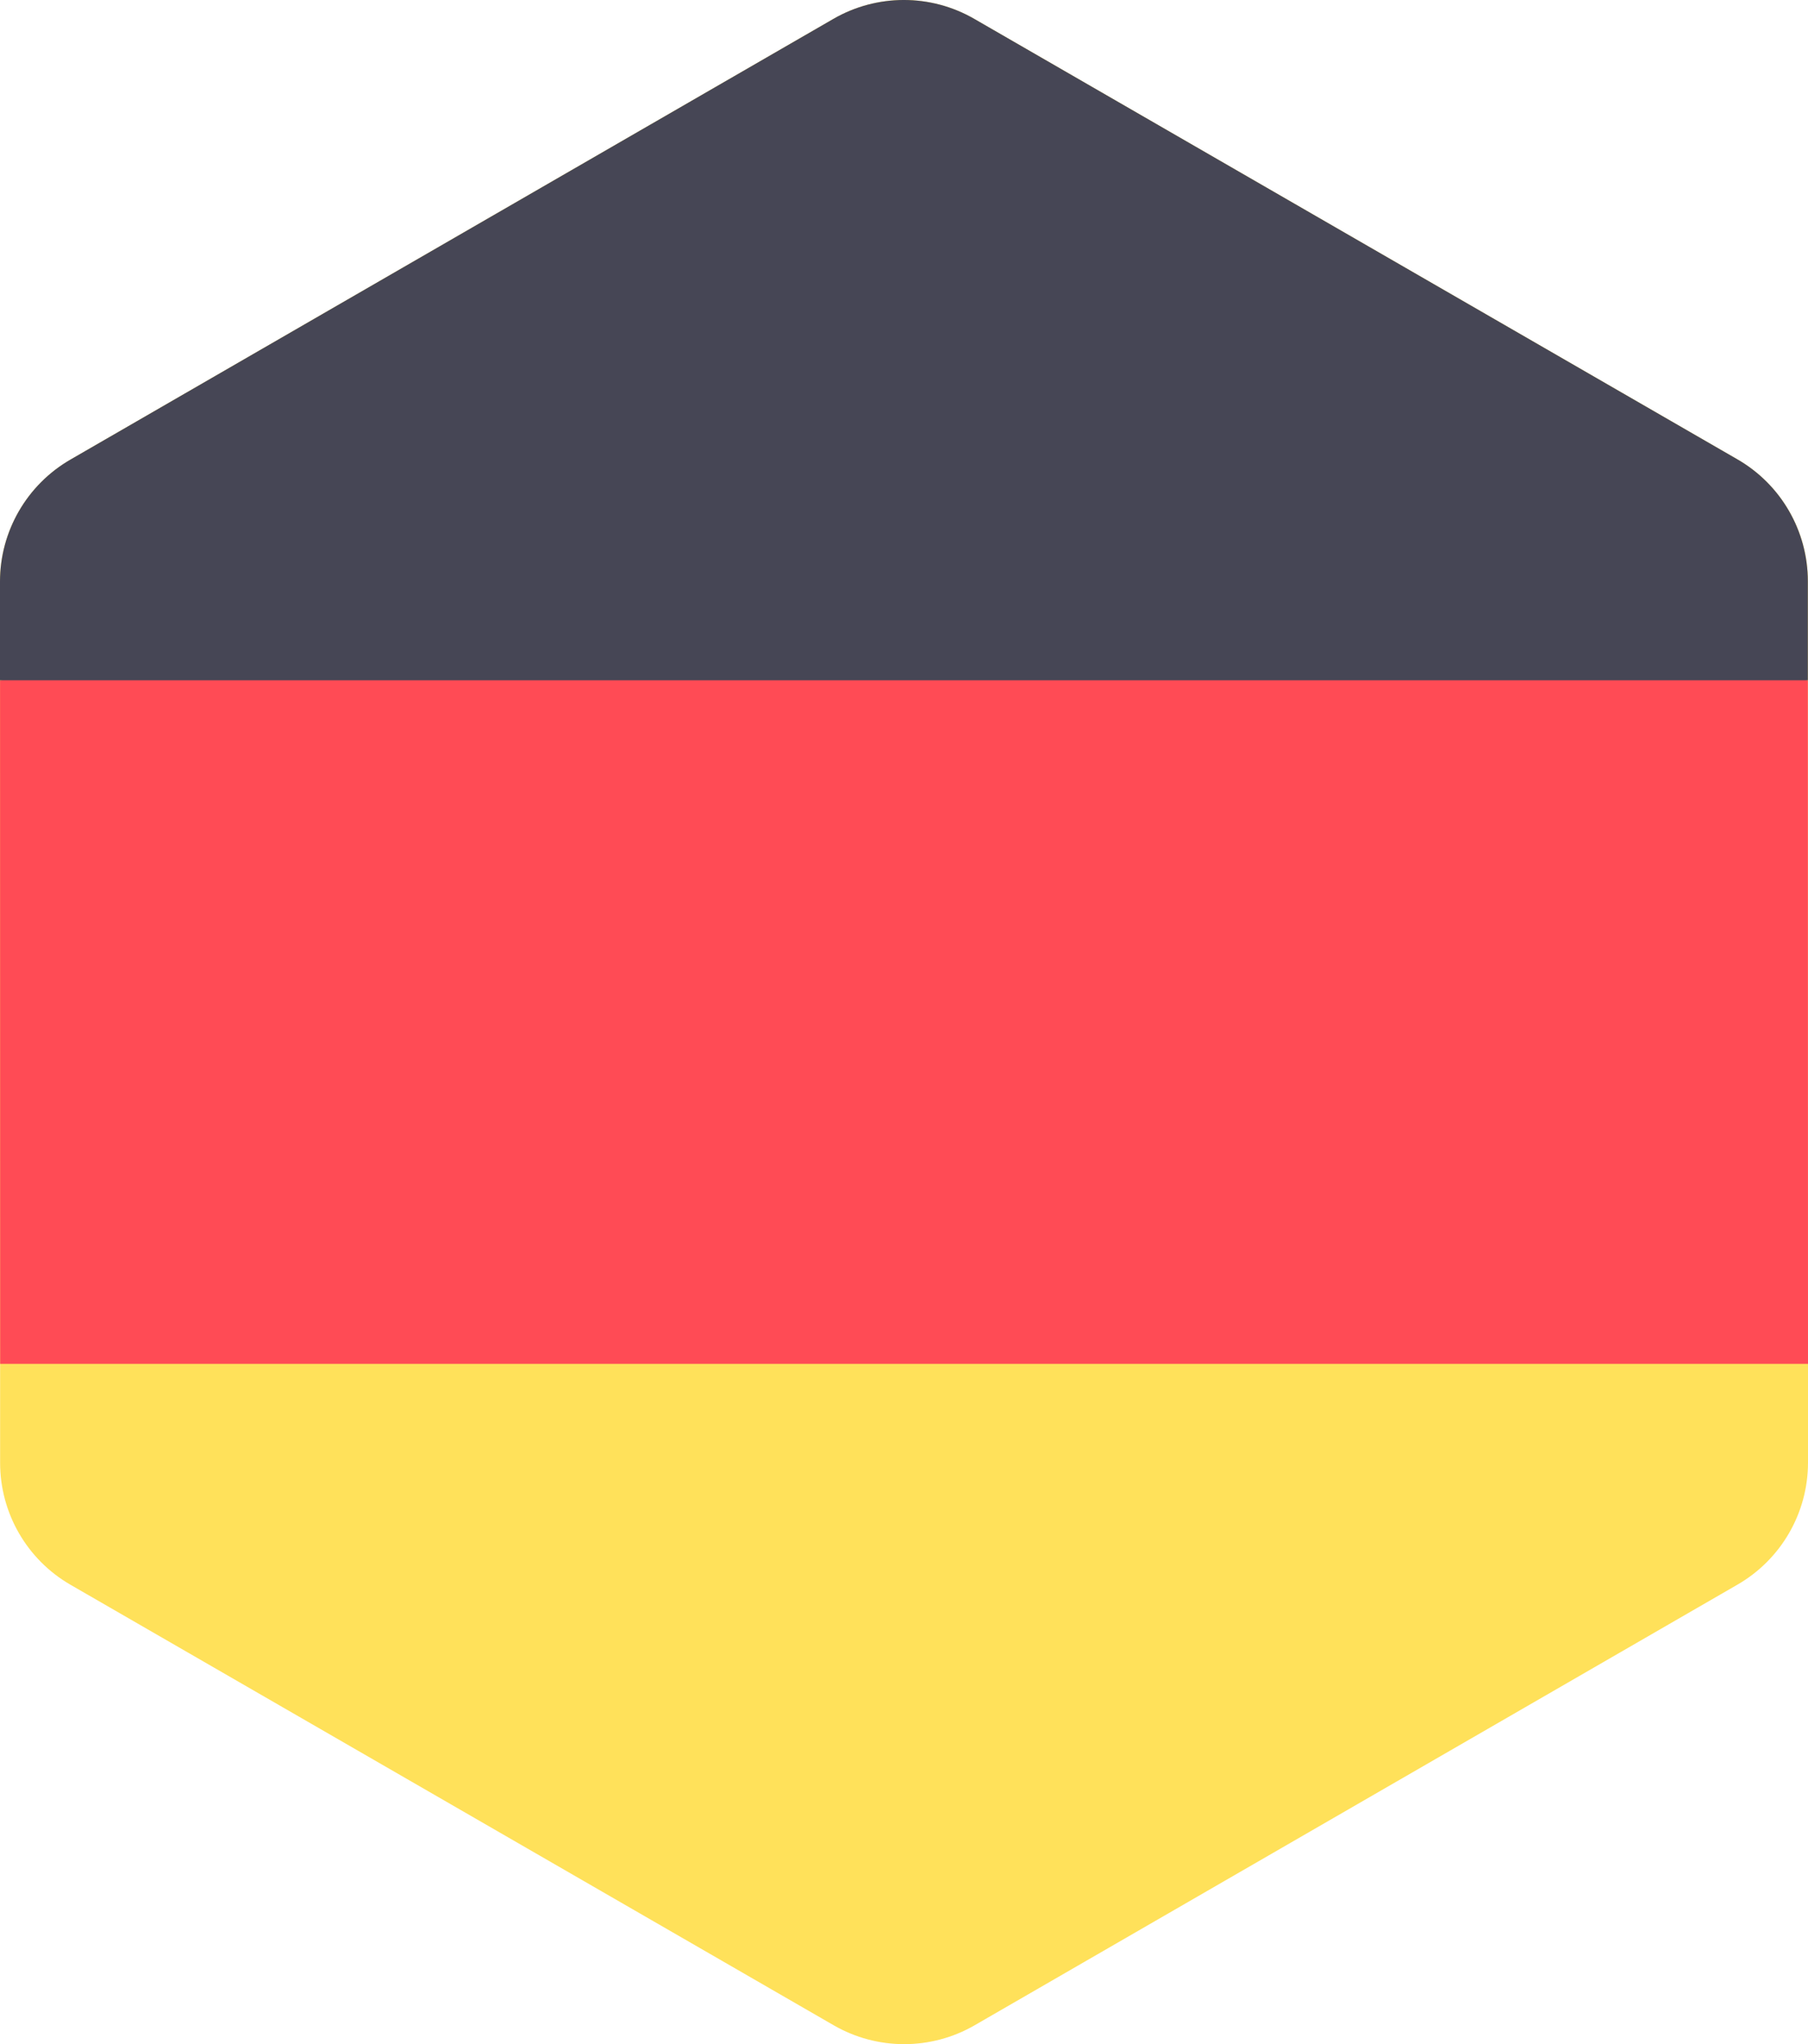 <?xml version="1.0" encoding="utf-8"?>
<!-- Generator: Adobe Illustrator 16.0.0, SVG Export Plug-In . SVG Version: 6.00 Build 0)  -->
<!DOCTYPE svg PUBLIC "-//W3C//DTD SVG 1.1//EN" "http://www.w3.org/Graphics/SVG/1.1/DTD/svg11.dtd">
<svg version="1.1" id="Layer_1" xmlns="http://www.w3.org/2000/svg" xmlns:xlink="http://www.w3.org/1999/xlink" x="0px" y="0px"
	 width="34.016px" height="38.455px" viewBox="0 0 34.016 38.455" enable-background="new 0 0 34.016 38.455" xml:space="preserve">
<path fill="#FFE15A" d="M34.016,25.657l-0.002-12.859v-1.862c0-0.947-0.505-1.822-1.326-2.295L18.33,0.355
	c-0.82-0.474-1.831-0.473-2.65,0L1.325,8.646C0.505,9.12,0,9.995,0,10.941l0,1.856l0.002,12.859l0,1.862
	c0,0.947,0.505,1.822,1.325,2.295L15.686,38.1c0.82,0.473,1.83,0.473,2.65,0l14.355-8.291c0.82-0.474,1.325-1.349,1.325-2.295
	V25.657z"/>
<polygon fill="#FF4B55" points="34.013,12.798 16.914,10.217 0.001,12.798 0.003,25.657 34.016,25.657 "/>
<path fill="#464655" d="M34.013,10.936c0-0.947-0.505-1.822-1.326-2.295L18.33,0.355c-0.82-0.474-1.831-0.473-2.65,0L1.325,8.646
	C0.505,9.12,0,9.995,0,10.941l0,1.856h34.013V10.936z"/>
</svg>

